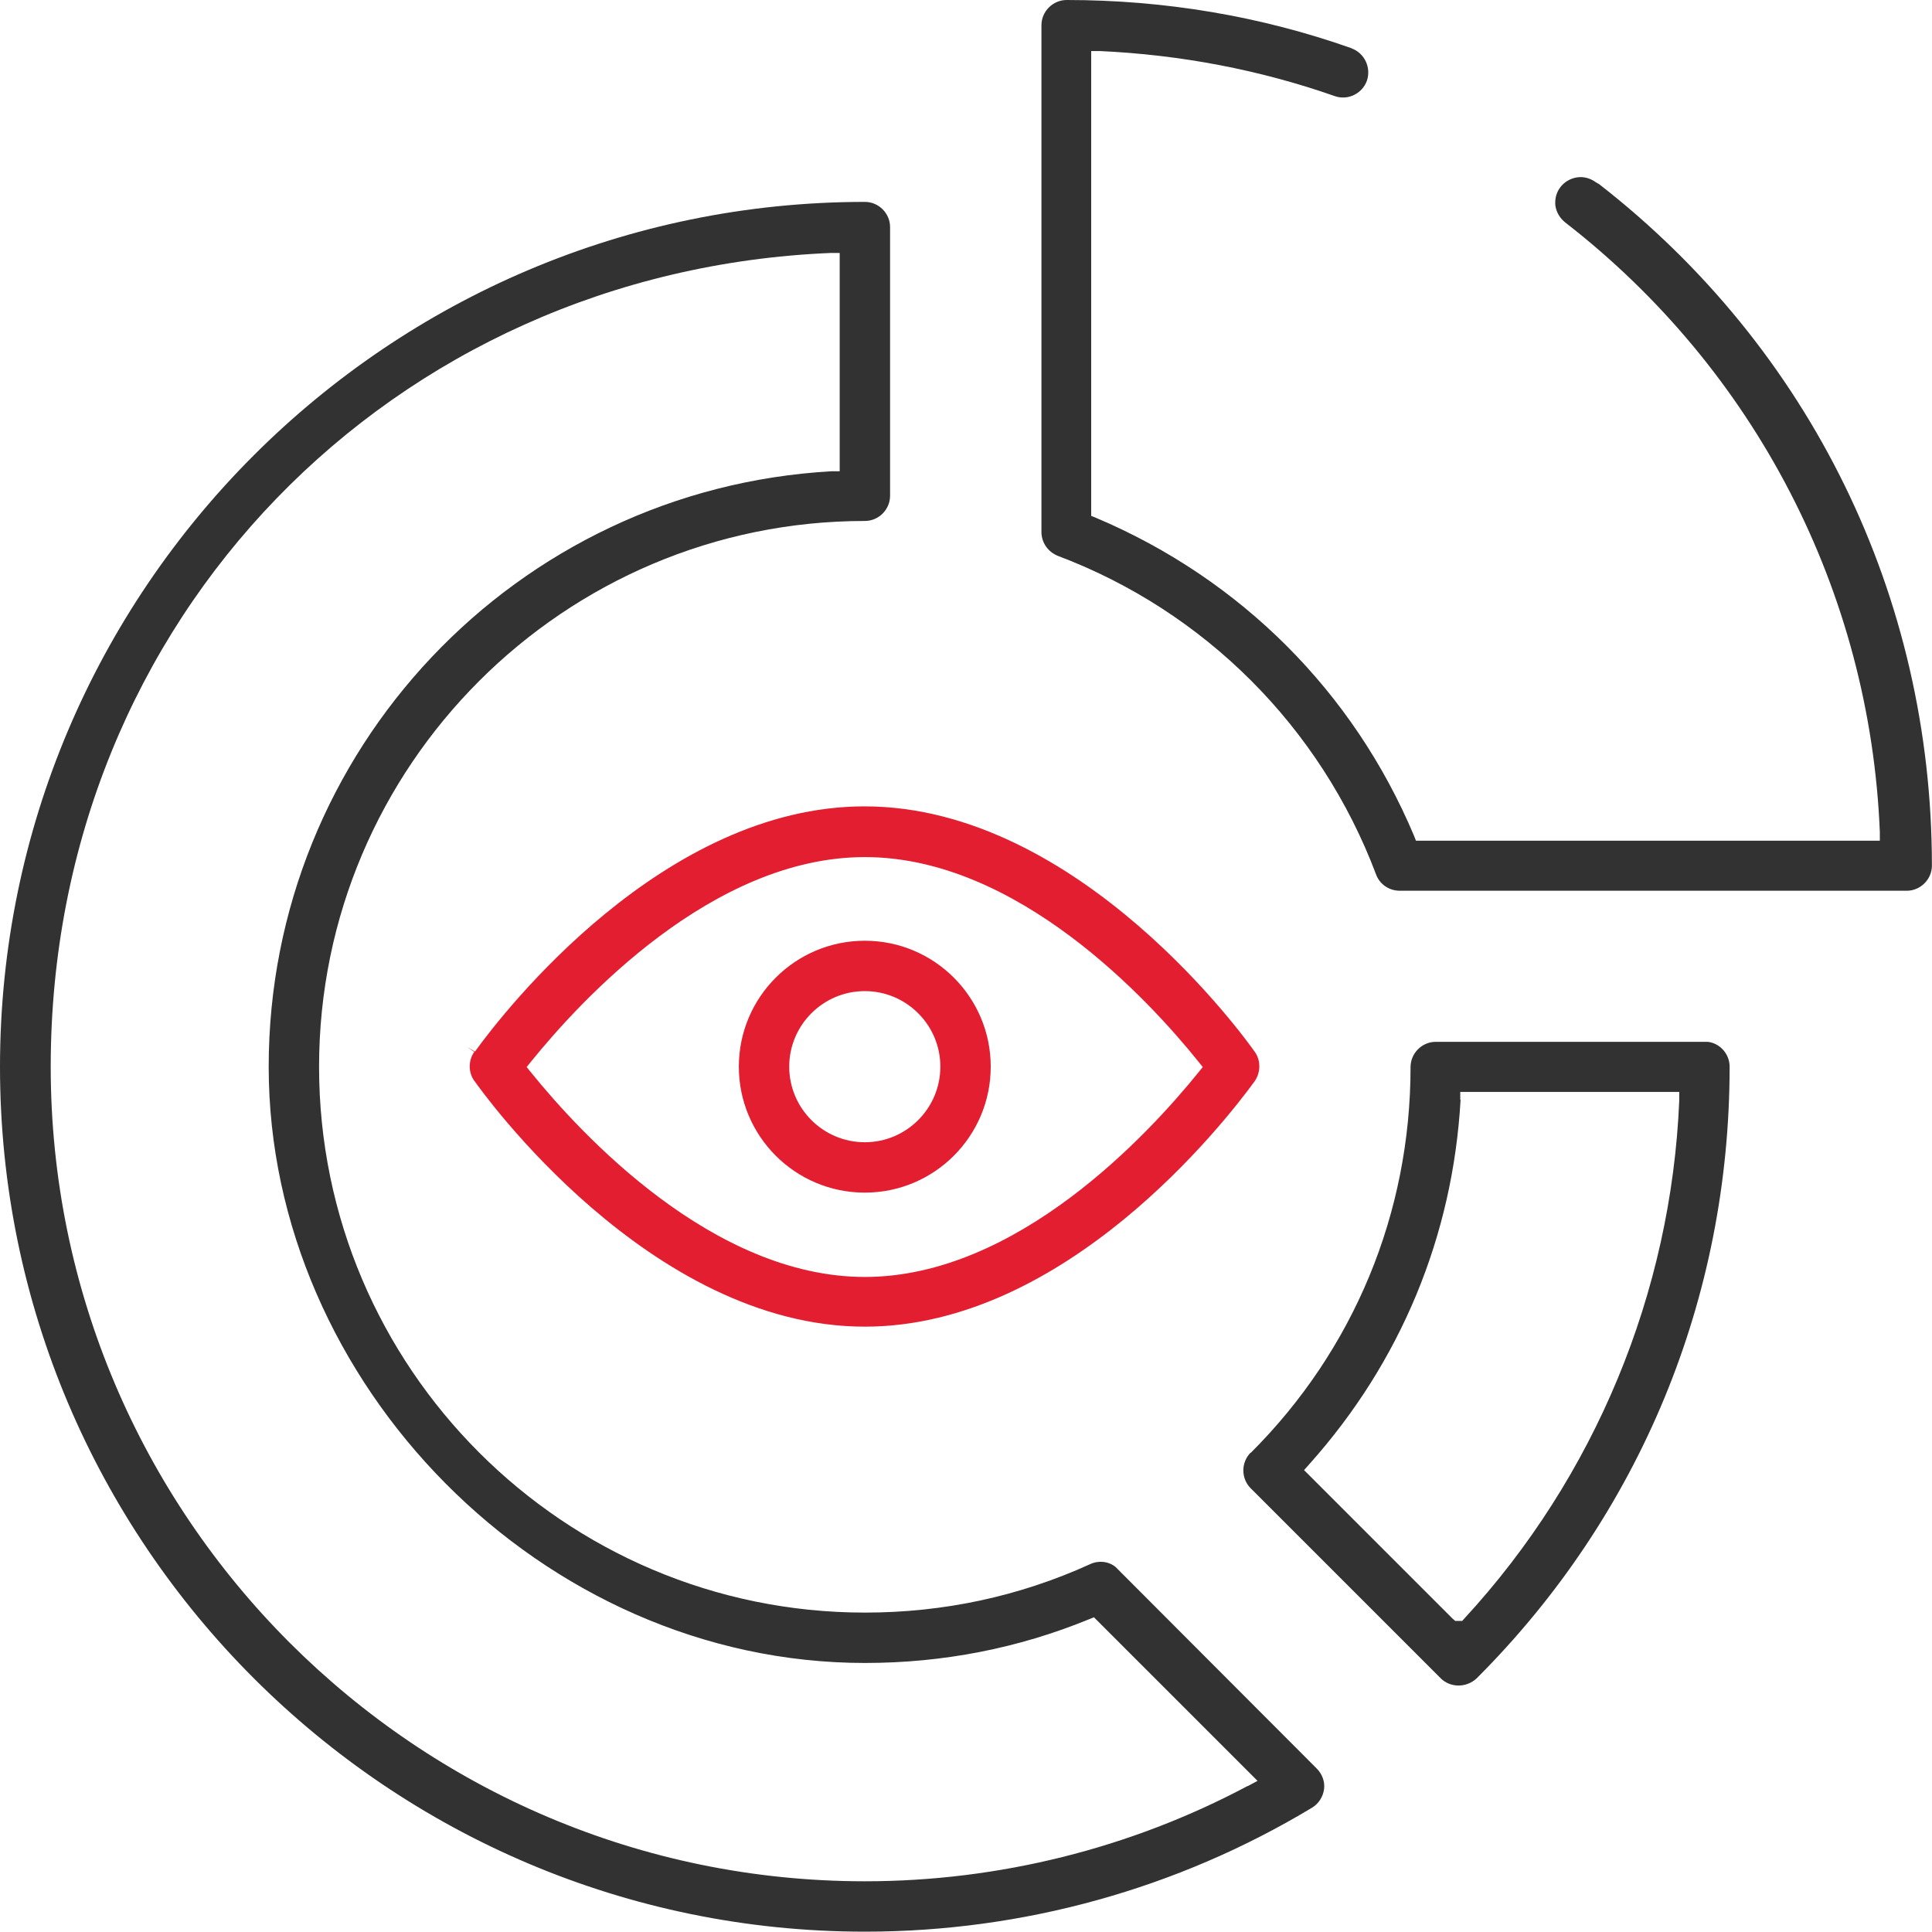 <svg width="40" height="40" viewBox="0 0 40 40" fill="none" xmlns="http://www.w3.org/2000/svg">
<path d="M27.413 37.045C27.434 36.892 27.378 36.732 27.26 36.614L23.095 32.441C22.948 32.323 22.74 32.302 22.566 32.386C21.099 33.053 19.534 33.387 17.907 33.387C11.676 33.387 6.606 28.317 6.606 22.087C6.606 15.856 11.676 10.786 17.907 10.786C18.192 10.786 18.428 10.55 18.428 10.264V4.701C18.428 4.416 18.192 4.18 17.907 4.18C8.032 4.18 0 12.212 0 22.087C0 31.961 8.032 39.993 17.907 39.993C21.182 39.993 24.381 39.103 27.163 37.427C27.302 37.344 27.392 37.198 27.413 37.045ZM25.834 36.975C23.407 38.269 20.668 38.95 17.907 38.95C8.609 38.95 1.05 31.384 1.05 22.087C1.05 12.789 8.143 5.612 17.204 5.237H17.385V9.757H17.218C10.681 10.125 5.563 15.536 5.563 22.087C5.563 28.637 11.217 34.43 17.907 34.43C19.527 34.43 21.085 34.124 22.545 33.526L22.649 33.484L26.036 36.871L25.828 36.982L25.834 36.975Z" fill="#323232"/>
<path d="M27.988 1.001C26.104 0.334 24.115 0 22.084 0C21.799 0 21.562 0.236 21.562 0.522V11.015C21.562 11.231 21.695 11.426 21.903 11.509C24.942 12.656 27.341 15.056 28.489 18.102C28.565 18.31 28.76 18.442 28.983 18.442H39.476C39.761 18.442 39.998 18.206 39.998 17.921C39.998 12.357 37.487 7.218 33.106 3.811L33.044 3.776C32.932 3.693 32.793 3.651 32.654 3.672C32.515 3.693 32.397 3.762 32.313 3.866C32.223 3.978 32.188 4.117 32.202 4.256C32.223 4.395 32.293 4.513 32.404 4.604C36.34 7.656 38.718 12.253 38.92 17.225V17.406H29.316L29.275 17.302C28.023 14.325 25.686 11.989 22.696 10.723L22.592 10.681V1.057H22.773C24.448 1.134 26.083 1.446 27.633 1.989C27.905 2.086 28.204 1.94 28.301 1.669C28.391 1.398 28.252 1.099 27.981 1.001H27.988Z" fill="#323232"/>
<path d="M25.893 30.075C25.692 30.277 25.692 30.611 25.893 30.812L29.829 34.748C30.024 34.943 30.358 34.95 30.573 34.748C33.953 31.369 35.81 26.876 35.81 22.085C35.81 21.821 35.608 21.598 35.358 21.57H35.288H29.725C29.44 21.57 29.204 21.807 29.204 22.092C29.204 25.117 28.028 27.954 25.893 30.082V30.075ZM30.233 22.773V22.607H34.767V22.787C34.6 26.765 33.021 30.576 30.323 33.504L30.274 33.559H30.128L30.073 33.511L26.999 30.437L27.11 30.312C28.995 28.204 30.08 25.597 30.24 22.766L30.233 22.773Z" fill="#323232"/>
<path d="M9.826 22.384C9.972 22.592 13.442 27.467 17.906 27.467C22.065 27.467 25.354 23.239 25.973 22.391C26.105 22.203 26.105 21.953 25.98 21.779C25.834 21.57 22.364 16.695 17.899 16.695C13.734 16.695 10.445 20.923 9.833 21.772L9.68 21.681L9.819 21.779C9.694 21.953 9.694 22.203 9.819 22.377L9.826 22.384ZM10.994 21.98C12.023 20.708 14.749 17.745 17.906 17.745C21.064 17.745 23.79 20.708 24.812 21.98L24.902 22.092L24.812 22.203C23.783 23.476 21.057 26.438 17.906 26.438C14.756 26.438 12.023 23.476 10.994 22.203L10.904 22.092L10.994 21.98Z" fill="#E31E30"/>
<path d="M17.905 19.477C16.465 19.477 15.297 20.645 15.297 22.084C15.297 23.524 16.465 24.692 17.905 24.692C19.344 24.692 20.512 23.524 20.512 22.084C20.512 20.645 19.344 19.477 17.905 19.477ZM17.905 23.649C17.042 23.649 16.34 22.947 16.34 22.084C16.34 21.222 17.042 20.52 17.905 20.52C18.767 20.52 19.469 21.222 19.469 22.084C19.469 22.947 18.767 23.649 17.905 23.649Z" fill="#E31E30"/>
</svg>
